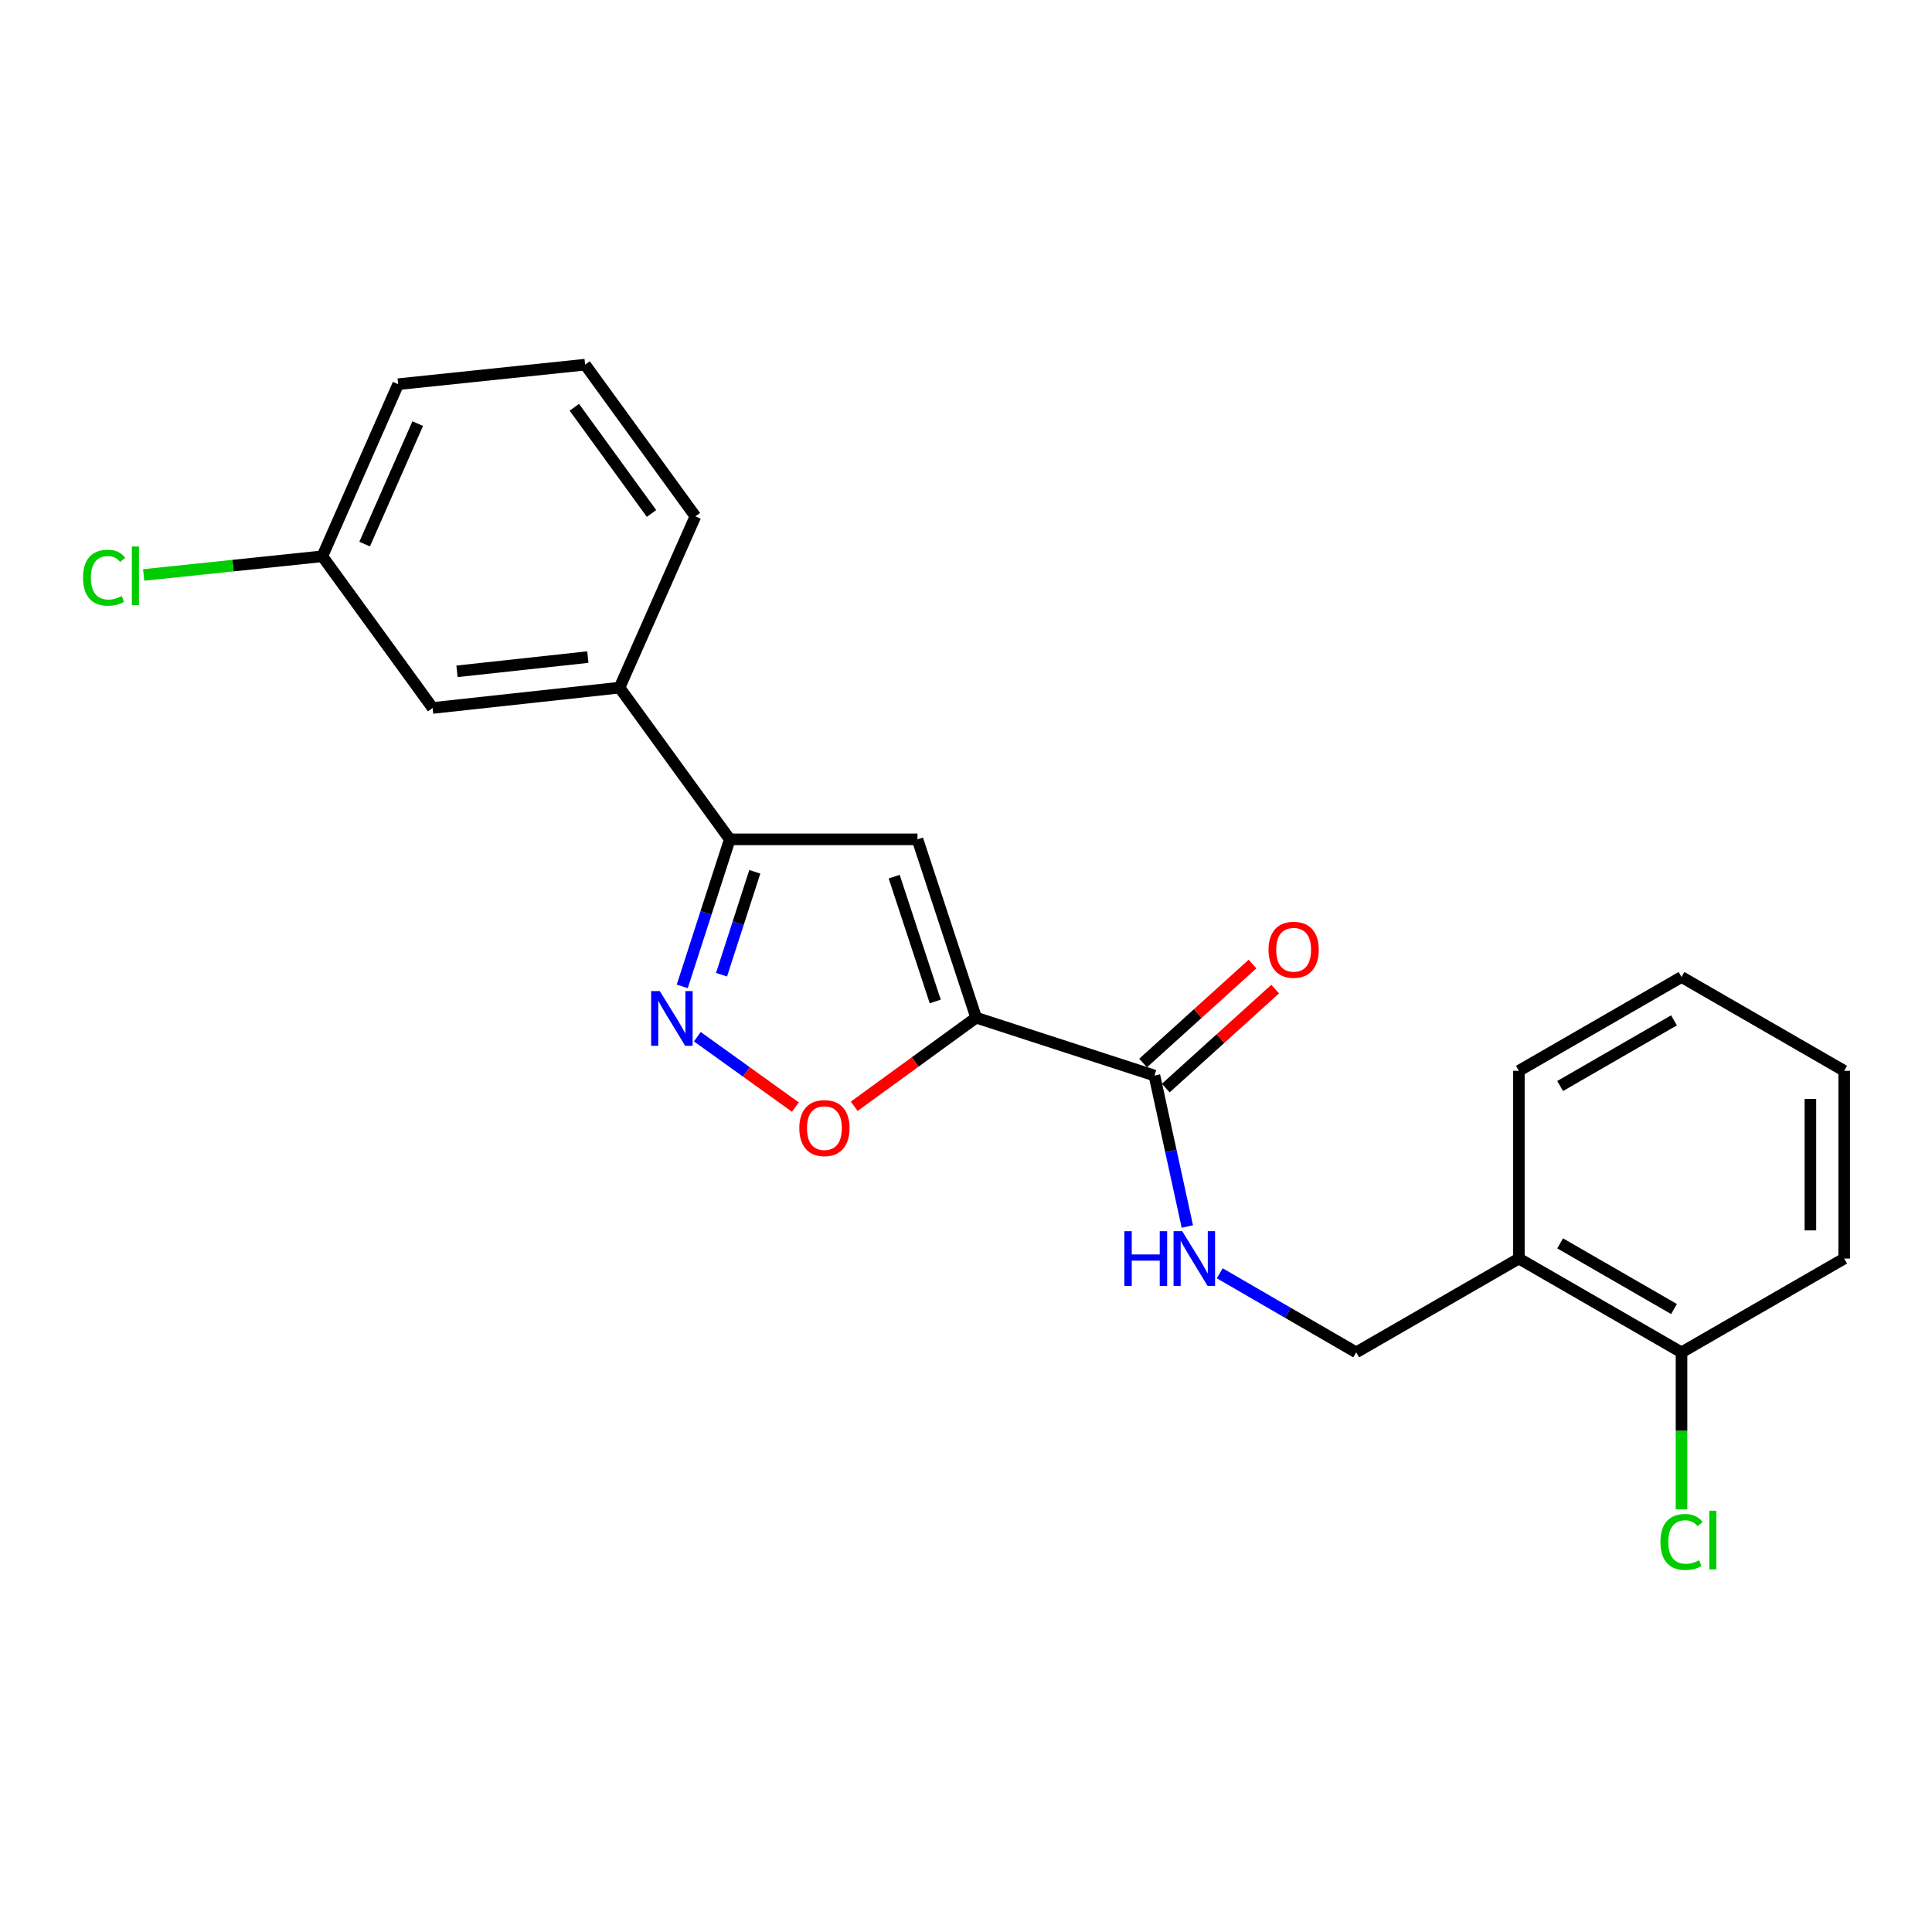 <?xml version='1.0' encoding='iso-8859-1'?>
<svg version='1.1' baseProfile='full'
              xmlns='http://www.w3.org/2000/svg'
                      xmlns:rdkit='http://www.rdkit.org/xml'
                      xmlns:xlink='http://www.w3.org/1999/xlink'
                  xml:space='preserve'
width='1000px' height='1000px' viewBox='0 0 1000 1000'>
<!-- END OF HEADER -->
<rect style='opacity:1.0;fill:#FFFFFF;stroke:none' width='1000' height='1000' x='0' y='0'> </rect>
<path class='bond-0' d='M 505.246,526.741 L 474.886,434.446' style='fill:none;fill-rule:evenodd;stroke:#000000;stroke-width:6px;stroke-linecap:butt;stroke-linejoin:miter;stroke-opacity:1' />
<path class='bond-0' d='M 484.08,518.361 L 462.828,453.755' style='fill:none;fill-rule:evenodd;stroke:#000000;stroke-width:6px;stroke-linecap:butt;stroke-linejoin:miter;stroke-opacity:1' />
<path class='bond-2' d='M 505.246,526.741 L 473.695,549.673' style='fill:none;fill-rule:evenodd;stroke:#000000;stroke-width:6px;stroke-linecap:butt;stroke-linejoin:miter;stroke-opacity:1' />
<path class='bond-2' d='M 473.695,549.673 L 442.145,572.605' style='fill:none;fill-rule:evenodd;stroke:#FF0000;stroke-width:6px;stroke-linecap:butt;stroke-linejoin:miter;stroke-opacity:1' />
<path class='bond-4' d='M 505.246,526.741 L 597.531,556.702' style='fill:none;fill-rule:evenodd;stroke:#000000;stroke-width:6px;stroke-linecap:butt;stroke-linejoin:miter;stroke-opacity:1' />
<path class='bond-3' d='M 474.886,434.446 L 377.734,434.446' style='fill:none;fill-rule:evenodd;stroke:#000000;stroke-width:6px;stroke-linecap:butt;stroke-linejoin:miter;stroke-opacity:1' />
<path class='bond-1' d='M 360.941,536.602 L 386.317,554.817' style='fill:none;fill-rule:evenodd;stroke:#0000FF;stroke-width:6px;stroke-linecap:butt;stroke-linejoin:miter;stroke-opacity:1' />
<path class='bond-1' d='M 386.317,554.817 L 411.693,573.033' style='fill:none;fill-rule:evenodd;stroke:#FF0000;stroke-width:6px;stroke-linecap:butt;stroke-linejoin:miter;stroke-opacity:1' />
<path class='bond-22' d='M 353.136,510.553 L 365.435,472.5' style='fill:none;fill-rule:evenodd;stroke:#0000FF;stroke-width:6px;stroke-linecap:butt;stroke-linejoin:miter;stroke-opacity:1' />
<path class='bond-22' d='M 365.435,472.5 L 377.734,434.446' style='fill:none;fill-rule:evenodd;stroke:#000000;stroke-width:6px;stroke-linecap:butt;stroke-linejoin:miter;stroke-opacity:1' />
<path class='bond-22' d='M 373.465,504.515 L 382.074,477.878' style='fill:none;fill-rule:evenodd;stroke:#0000FF;stroke-width:6px;stroke-linecap:butt;stroke-linejoin:miter;stroke-opacity:1' />
<path class='bond-22' d='M 382.074,477.878 L 390.684,451.24' style='fill:none;fill-rule:evenodd;stroke:#000000;stroke-width:6px;stroke-linecap:butt;stroke-linejoin:miter;stroke-opacity:1' />
<path class='bond-6' d='M 377.734,434.446 L 320.657,355.918' style='fill:none;fill-rule:evenodd;stroke:#000000;stroke-width:6px;stroke-linecap:butt;stroke-linejoin:miter;stroke-opacity:1' />
<path class='bond-5' d='M 597.531,556.702 L 606.046,595.772' style='fill:none;fill-rule:evenodd;stroke:#000000;stroke-width:6px;stroke-linecap:butt;stroke-linejoin:miter;stroke-opacity:1' />
<path class='bond-5' d='M 606.046,595.772 L 614.561,634.842' style='fill:none;fill-rule:evenodd;stroke:#0000FF;stroke-width:6px;stroke-linecap:butt;stroke-linejoin:miter;stroke-opacity:1' />
<path class='bond-9' d='M 603.397,563.186 L 631.711,537.571' style='fill:none;fill-rule:evenodd;stroke:#000000;stroke-width:6px;stroke-linecap:butt;stroke-linejoin:miter;stroke-opacity:1' />
<path class='bond-9' d='M 631.711,537.571 L 660.025,511.956' style='fill:none;fill-rule:evenodd;stroke:#FF0000;stroke-width:6px;stroke-linecap:butt;stroke-linejoin:miter;stroke-opacity:1' />
<path class='bond-9' d='M 591.665,550.218 L 619.979,524.603' style='fill:none;fill-rule:evenodd;stroke:#000000;stroke-width:6px;stroke-linecap:butt;stroke-linejoin:miter;stroke-opacity:1' />
<path class='bond-9' d='M 619.979,524.603 L 648.293,498.988' style='fill:none;fill-rule:evenodd;stroke:#FF0000;stroke-width:6px;stroke-linecap:butt;stroke-linejoin:miter;stroke-opacity:1' />
<path class='bond-8' d='M 631.336,659.053 L 666.648,679.518' style='fill:none;fill-rule:evenodd;stroke:#0000FF;stroke-width:6px;stroke-linecap:butt;stroke-linejoin:miter;stroke-opacity:1' />
<path class='bond-8' d='M 666.648,679.518 L 701.96,699.982' style='fill:none;fill-rule:evenodd;stroke:#000000;stroke-width:6px;stroke-linecap:butt;stroke-linejoin:miter;stroke-opacity:1' />
<path class='bond-10' d='M 320.657,355.918 L 223.922,366.44' style='fill:none;fill-rule:evenodd;stroke:#000000;stroke-width:6px;stroke-linecap:butt;stroke-linejoin:miter;stroke-opacity:1' />
<path class='bond-10' d='M 304.256,340.111 L 236.541,347.476' style='fill:none;fill-rule:evenodd;stroke:#000000;stroke-width:6px;stroke-linecap:butt;stroke-linejoin:miter;stroke-opacity:1' />
<path class='bond-15' d='M 320.657,355.918 L 359.935,267.267' style='fill:none;fill-rule:evenodd;stroke:#000000;stroke-width:6px;stroke-linecap:butt;stroke-linejoin:miter;stroke-opacity:1' />
<path class='bond-7' d='M 786.161,651.426 L 701.96,699.982' style='fill:none;fill-rule:evenodd;stroke:#000000;stroke-width:6px;stroke-linecap:butt;stroke-linejoin:miter;stroke-opacity:1' />
<path class='bond-11' d='M 786.161,651.426 L 870.353,699.982' style='fill:none;fill-rule:evenodd;stroke:#000000;stroke-width:6px;stroke-linecap:butt;stroke-linejoin:miter;stroke-opacity:1' />
<path class='bond-11' d='M 807.527,643.561 L 866.461,677.55' style='fill:none;fill-rule:evenodd;stroke:#000000;stroke-width:6px;stroke-linecap:butt;stroke-linejoin:miter;stroke-opacity:1' />
<path class='bond-17' d='M 786.161,651.426 L 786.161,554.254' style='fill:none;fill-rule:evenodd;stroke:#000000;stroke-width:6px;stroke-linecap:butt;stroke-linejoin:miter;stroke-opacity:1' />
<path class='bond-12' d='M 223.922,366.44 L 166.845,287.931' style='fill:none;fill-rule:evenodd;stroke:#000000;stroke-width:6px;stroke-linecap:butt;stroke-linejoin:miter;stroke-opacity:1' />
<path class='bond-13' d='M 870.353,699.982 L 870.353,740.614' style='fill:none;fill-rule:evenodd;stroke:#000000;stroke-width:6px;stroke-linecap:butt;stroke-linejoin:miter;stroke-opacity:1' />
<path class='bond-13' d='M 870.353,740.614 L 870.353,781.246' style='fill:none;fill-rule:evenodd;stroke:#00CC00;stroke-width:6px;stroke-linecap:butt;stroke-linejoin:miter;stroke-opacity:1' />
<path class='bond-18' d='M 870.353,699.982 L 954.545,651.426' style='fill:none;fill-rule:evenodd;stroke:#000000;stroke-width:6px;stroke-linecap:butt;stroke-linejoin:miter;stroke-opacity:1' />
<path class='bond-14' d='M 166.845,287.931 L 120.604,292.764' style='fill:none;fill-rule:evenodd;stroke:#000000;stroke-width:6px;stroke-linecap:butt;stroke-linejoin:miter;stroke-opacity:1' />
<path class='bond-14' d='M 120.604,292.764 L 74.364,297.598' style='fill:none;fill-rule:evenodd;stroke:#00CC00;stroke-width:6px;stroke-linecap:butt;stroke-linejoin:miter;stroke-opacity:1' />
<path class='bond-19' d='M 166.845,287.931 L 206.095,198.852' style='fill:none;fill-rule:evenodd;stroke:#000000;stroke-width:6px;stroke-linecap:butt;stroke-linejoin:miter;stroke-opacity:1' />
<path class='bond-19' d='M 188.736,281.62 L 216.21,219.265' style='fill:none;fill-rule:evenodd;stroke:#000000;stroke-width:6px;stroke-linecap:butt;stroke-linejoin:miter;stroke-opacity:1' />
<path class='bond-16' d='M 359.935,267.267 L 302.858,188.748' style='fill:none;fill-rule:evenodd;stroke:#000000;stroke-width:6px;stroke-linecap:butt;stroke-linejoin:miter;stroke-opacity:1' />
<path class='bond-16' d='M 337.229,265.771 L 297.275,210.808' style='fill:none;fill-rule:evenodd;stroke:#000000;stroke-width:6px;stroke-linecap:butt;stroke-linejoin:miter;stroke-opacity:1' />
<path class='bond-23' d='M 302.858,188.748 L 206.095,198.852' style='fill:none;fill-rule:evenodd;stroke:#000000;stroke-width:6px;stroke-linecap:butt;stroke-linejoin:miter;stroke-opacity:1' />
<path class='bond-20' d='M 786.161,554.254 L 870.353,505.697' style='fill:none;fill-rule:evenodd;stroke:#000000;stroke-width:6px;stroke-linecap:butt;stroke-linejoin:miter;stroke-opacity:1' />
<path class='bond-20' d='M 807.527,562.119 L 866.461,528.13' style='fill:none;fill-rule:evenodd;stroke:#000000;stroke-width:6px;stroke-linecap:butt;stroke-linejoin:miter;stroke-opacity:1' />
<path class='bond-21' d='M 954.545,651.426 L 954.545,554.254' style='fill:none;fill-rule:evenodd;stroke:#000000;stroke-width:6px;stroke-linecap:butt;stroke-linejoin:miter;stroke-opacity:1' />
<path class='bond-21' d='M 937.058,636.85 L 937.058,568.83' style='fill:none;fill-rule:evenodd;stroke:#000000;stroke-width:6px;stroke-linecap:butt;stroke-linejoin:miter;stroke-opacity:1' />
<path class='bond-24' d='M 870.353,505.697 L 954.545,554.254' style='fill:none;fill-rule:evenodd;stroke:#000000;stroke-width:6px;stroke-linecap:butt;stroke-linejoin:miter;stroke-opacity:1' />
<path  class='atom-2' d='M 341.512 512.989
L 350.792 527.989
Q 351.712 529.469, 353.192 532.149
Q 354.672 534.829, 354.752 534.989
L 354.752 512.989
L 358.512 512.989
L 358.512 541.309
L 354.632 541.309
L 344.672 524.909
Q 343.512 522.989, 342.272 520.789
Q 341.072 518.589, 340.712 517.909
L 340.712 541.309
L 337.032 541.309
L 337.032 512.989
L 341.512 512.989
' fill='#0000FF'/>
<path  class='atom-3' d='M 413.718 583.898
Q 413.718 577.098, 417.078 573.298
Q 420.438 569.498, 426.718 569.498
Q 432.998 569.498, 436.358 573.298
Q 439.718 577.098, 439.718 583.898
Q 439.718 590.778, 436.318 594.698
Q 432.918 598.578, 426.718 598.578
Q 420.478 598.578, 417.078 594.698
Q 413.718 590.818, 413.718 583.898
M 426.718 595.378
Q 431.038 595.378, 433.358 592.498
Q 435.718 589.578, 435.718 583.898
Q 435.718 578.338, 433.358 575.538
Q 431.038 572.698, 426.718 572.698
Q 422.398 572.698, 420.038 575.498
Q 417.718 578.298, 417.718 583.898
Q 417.718 589.618, 420.038 592.498
Q 422.398 595.378, 426.718 595.378
' fill='#FF0000'/>
<path  class='atom-6' d='M 581.955 637.266
L 585.795 637.266
L 585.795 649.306
L 600.275 649.306
L 600.275 637.266
L 604.115 637.266
L 604.115 665.586
L 600.275 665.586
L 600.275 652.506
L 585.795 652.506
L 585.795 665.586
L 581.955 665.586
L 581.955 637.266
' fill='#0000FF'/>
<path  class='atom-6' d='M 611.915 637.266
L 621.195 652.266
Q 622.115 653.746, 623.595 656.426
Q 625.075 659.106, 625.155 659.266
L 625.155 637.266
L 628.915 637.266
L 628.915 665.586
L 625.035 665.586
L 615.075 649.186
Q 613.915 647.266, 612.675 645.066
Q 611.475 642.866, 611.115 642.186
L 611.115 665.586
L 607.435 665.586
L 607.435 637.266
L 611.915 637.266
' fill='#0000FF'/>
<path  class='atom-10' d='M 656.588 491.593
Q 656.588 484.793, 659.948 480.993
Q 663.308 477.193, 669.588 477.193
Q 675.868 477.193, 679.228 480.993
Q 682.588 484.793, 682.588 491.593
Q 682.588 498.473, 679.188 502.393
Q 675.788 506.273, 669.588 506.273
Q 663.348 506.273, 659.948 502.393
Q 656.588 498.513, 656.588 491.593
M 669.588 503.073
Q 673.908 503.073, 676.228 500.193
Q 678.588 497.273, 678.588 491.593
Q 678.588 486.033, 676.228 483.233
Q 673.908 480.393, 669.588 480.393
Q 665.268 480.393, 662.908 483.193
Q 660.588 485.993, 660.588 491.593
Q 660.588 497.313, 662.908 500.193
Q 665.268 503.073, 669.588 503.073
' fill='#FF0000'/>
<path  class='atom-14' d='M 859.433 798.115
Q 859.433 791.075, 862.713 787.395
Q 866.033 783.675, 872.313 783.675
Q 878.153 783.675, 881.273 787.795
L 878.633 789.955
Q 876.353 786.955, 872.313 786.955
Q 868.033 786.955, 865.753 789.835
Q 863.513 792.675, 863.513 798.115
Q 863.513 803.715, 865.833 806.595
Q 868.193 809.475, 872.753 809.475
Q 875.873 809.475, 879.513 807.595
L 880.633 810.595
Q 879.153 811.555, 876.913 812.115
Q 874.673 812.675, 872.193 812.675
Q 866.033 812.675, 862.713 808.915
Q 859.433 805.155, 859.433 798.115
' fill='#00CC00'/>
<path  class='atom-14' d='M 884.713 781.955
L 888.393 781.955
L 888.393 812.315
L 884.713 812.315
L 884.713 781.955
' fill='#00CC00'/>
<path  class='atom-15' d='M 42.971 299.024
Q 42.971 291.984, 46.251 288.304
Q 49.571 284.584, 55.851 284.584
Q 61.691 284.584, 64.811 288.704
L 62.171 290.864
Q 59.891 287.864, 55.851 287.864
Q 51.571 287.864, 49.291 290.744
Q 47.051 293.584, 47.051 299.024
Q 47.051 304.624, 49.371 307.504
Q 51.731 310.384, 56.291 310.384
Q 59.411 310.384, 63.051 308.504
L 64.171 311.504
Q 62.691 312.464, 60.451 313.024
Q 58.211 313.584, 55.731 313.584
Q 49.571 313.584, 46.251 309.824
Q 42.971 306.064, 42.971 299.024
' fill='#00CC00'/>
<path  class='atom-15' d='M 68.251 282.864
L 71.931 282.864
L 71.931 313.224
L 68.251 313.224
L 68.251 282.864
' fill='#00CC00'/>
</svg>
